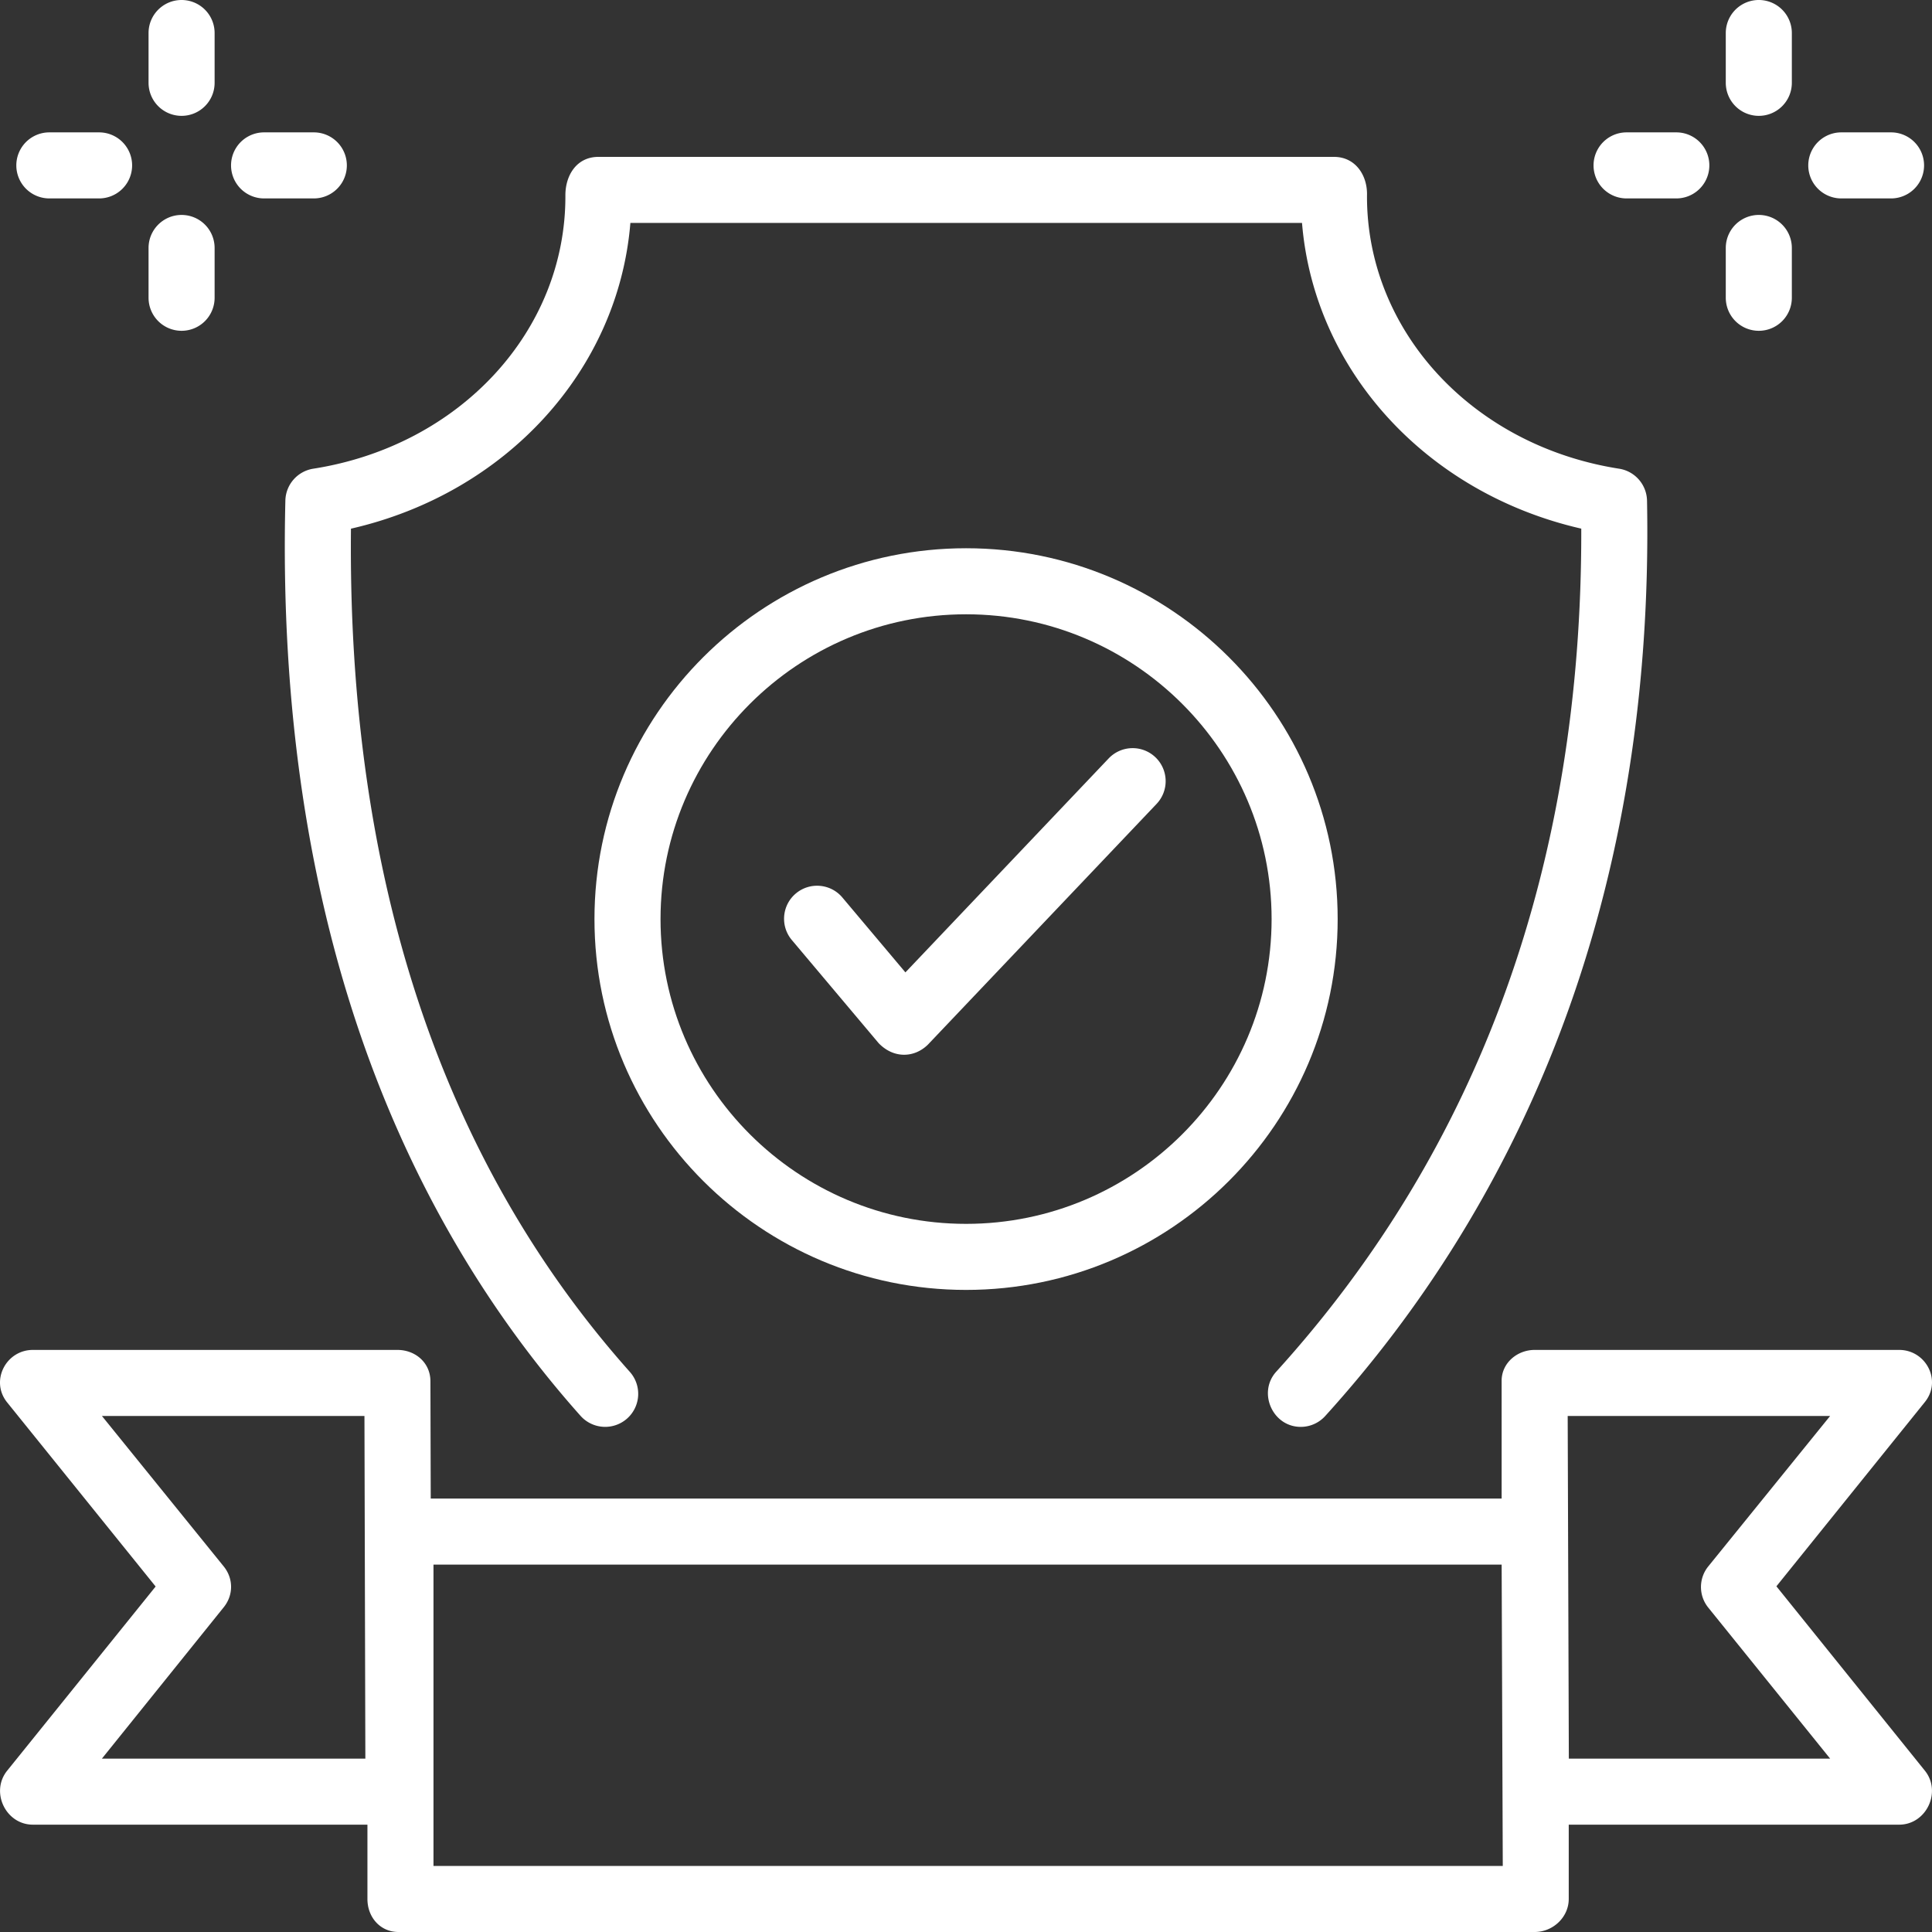<svg xmlns="http://www.w3.org/2000/svg" version="1.1" xmlns:xlink="http://www.w3.org/1999/xlink" width="512" height="512" x="0" y="0" viewBox="0 0 468 468" style="enable-background:new 0 0 512 512" xml:space="preserve"><rect x="0" y="0" width="468" height="468" fill="#333333" stroke="none"/><g><path d="M315.081 345.641c-6.826 0-10.484-8.349-5.925-13.375 49.263-54.303 74.104-122.982 73.884-204.211-37.555-8.595-64.726-38.367-67.645-74.055H152.701c-2.918 35.704-30.109 65.481-67.687 74.064-.86 84.277 21.853 152.975 67.554 204.252a8 8 0 0 1-.65 11.295 8.003 8.003 0 0 1-11.297-.65c-22.04-24.729-39.285-53.825-51.258-86.481-14.631-39.909-21.44-85.408-20.236-135.234a8 8 0 0 1 6.765-7.711c35.528-5.567 61.21-33.41 61.066-66.204-.022-4.797 2.686-9.33 7.995-9.33h178.188c5.247 0 8.144 4.54 7.995 9.337-.142 32.792 25.542 60.633 61.071 66.198a8 8 0 0 1 6.762 7.753c.913 48.418-6.834 93.451-23.028 133.847-13.024 32.489-31.506 62.057-54.933 87.881a7.982 7.982 0 0 1-5.927 2.624z" fill="#FFFFFF" opacity="1" data-original="#000000"></path><path d="M234.016 312.464c-49.634 0-90.015-40.298-90.015-89.83s40.381-89.83 90.015-89.83 90.015 40.298 90.015 89.83-40.381 89.83-90.015 89.83zm0-163.66c-40.81 0-74.012 33.12-74.012 73.83s33.202 73.83 74.012 73.83 74.012-33.12 74.012-73.83-33.201-73.83-74.012-73.83z" fill="#FFFFFF" opacity="1" data-original="#000000"></path><path d="m212.843 252.692-21.034-24.985c-2.846-3.38-2.412-8.427.969-11.271s8.429-2.411 11.274.969l15.272 18.142 49.236-51.831a8.005 8.005 0 0 1 11.312-.291 8 8 0 0 1 .291 11.311l-55.398 58.316c-3.251 3.198-8.252 3.448-11.922-.36zM430.31 384.261l35.964-44.637c4.18-5.189.252-12.624-6.231-12.624h-88.294c-4.182 0-8.001 3.125-8.001 7.483L363.75 363H104.34l-.076-28.441c-.012-4.409-3.59-7.559-8.001-7.559H7.969c-6.527 0-10.419 7.525-6.231 12.723l35.963 44.587-35.963 44.613C-2.396 434.054 1.378 442 7.969 442h81.036v18c0 4.418 3.1 8 7.519 8H371.76c4.419 0 8.245-3.582 8.245-8v-18h80.036c6.589 0 10.359-7.956 6.231-13.081zM24.688 426l29.518-36.679c2.36-2.93 2.36-6.931 0-9.861L24.689 343h63.593l.22 83zm339.338 26H105.005v-73h258.747zm16.003-26-.278-83h63.572l-29.518 36.439a7.919 7.919 0 0 0 0 9.98L443.322 426zM426.047 28.063a8 8 0 0 1-8.001-8V8a8.001 8.001 0 0 1 16.002 0v12.063c0 4.417-3.582 8-8.001 8zM426.047 80.131a8 8 0 0 1-8.001-8V60.067a8.001 8.001 0 0 1 16.002 0V72.13a8 8 0 0 1-8.001 8.001zM458.079 48.065h-12.05a8 8 0 1 1 0-16h12.05a8 8 0 1 1 0 16zM406.065 48.065h-12.05a8 8 0 1 1 0-16h12.05a8 8 0 1 1 0 16zM43.986 28.063a8 8 0 0 1-8.001-8V8c0-4.418 3.582-8 8.001-8a8 8 0 0 1 8.001 8v12.063c0 4.417-3.582 8-8.001 8zM43.986 80.131a8 8 0 0 1-8.001-8V60.067c0-4.418 3.582-8 8.001-8a8 8 0 0 1 8.001 8V72.13a8 8 0 0 1-8.001 8.001zM76.018 48.065h-12.05a8 8 0 1 1 0-16h12.05a8 8 0 1 1 0 16zM24.004 48.065h-12.05a8 8 0 1 1 0-16h12.05a8 8 0 1 1 0 16z" fill="#FFFFFF" opacity="1" data-original="#000000"></path></g></svg>
